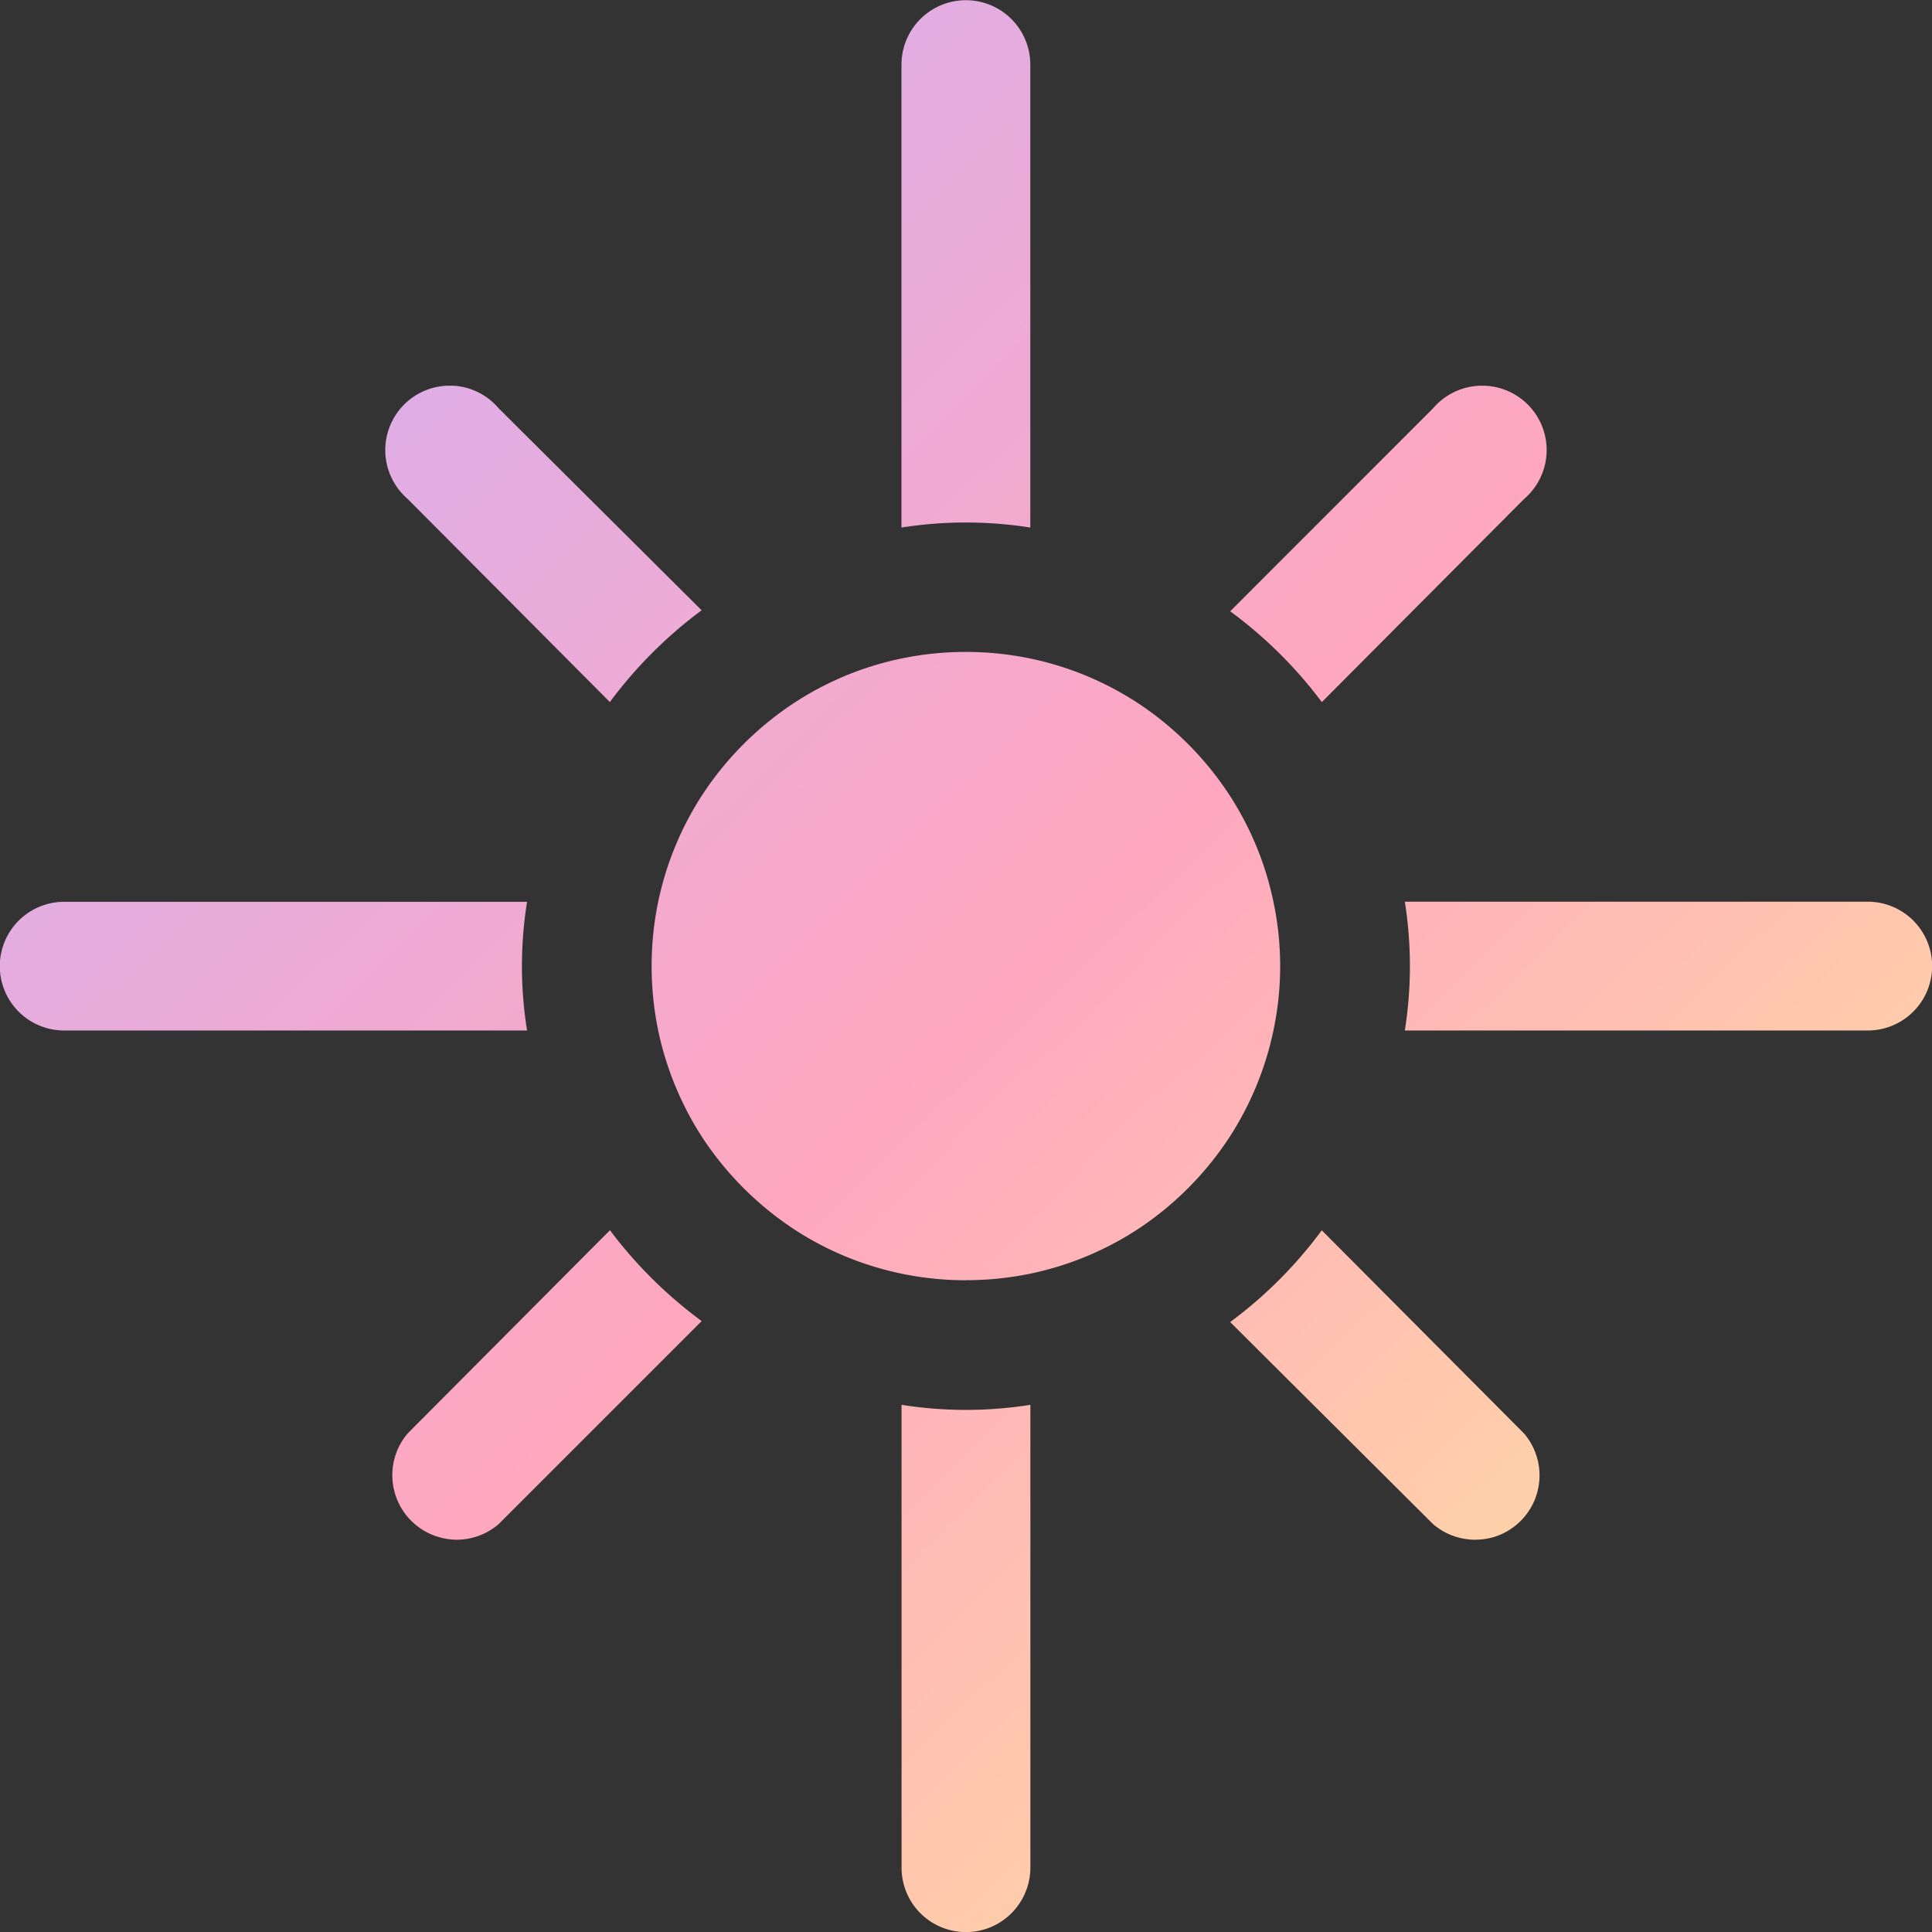 <svg xmlns="http://www.w3.org/2000/svg" xmlns:xlink="http://www.w3.org/1999/xlink" width="69.995" height="69.998" viewBox="0 0 69.995 69.998"><rect x="0" y="0" width="69.995" height="69.998" fill="#333333" stroke="none"/><defs><linearGradient id="a" x2=".968" y2="1" gradientUnits="objectBoundingBox"><stop offset="0" stop-color="#c9b2ff"/><stop offset=".522" stop-color="#ffa7c0"/><stop offset="1" stop-color="#ffef97"/></linearGradient></defs><g transform="translate(-98.006 -28.01)"><path d="M129e2 16785.186a2.332 2.332.0 01-2.333-2.334v-16.768a14.921 14.921.0 004.667.0v16.768a2.345 2.345.0 01-1.167 2.021A2.321 2.321.0 01129e2 16785.186zm-18.449-14.215a2.372 2.372.0 01-.663-.1 2.334 2.334.0 01-1.111-3.754l7.325-7.359a16.011 16.011.0 003.323 3.291l-7.359 7.359A2.328 2.328.0 0112881.552 16770.971zm36.9.0a2.35 2.35.0 01-1.524-.562l-7.355-7.324a15.777 15.777.0 003.319-3.324l7.326 7.359a2.334 2.334.0 01-1.108 3.758A2.365 2.365.0 0112918.456 16770.969zm-18.456-9.4a11.482 11.482.0 01-2.332-.24 11.275 11.275.0 01-3.889-1.607 11.619 11.619.0 01-3.315-3.312 11.432 11.432.0 01-1.609-3.889 11.552 11.552.0 010-4.666 11.368 11.368.0 011.609-3.889 11.6 11.6.0 013.315-3.314 11.275 11.275.0 013.889-1.609 11.545 11.545.0 014.667.0 11.353 11.353.0 013.889 1.609 11.56 11.56.0 013.311 3.314 11.311 11.311.0 011.609 3.889 11.269 11.269.0 010 4.666 11.374 11.374.0 01-1.609 3.889 11.578 11.578.0 01-3.311 3.313 11.353 11.353.0 01-3.889 1.607A11.525 11.525.0 01129e2 16761.568zm32.67-9.049H12915.9a14.9 14.9.0 000-4.666h16.771a2.333 2.333.0 010 4.666zm-48.566.0h-16.771a2.331 2.331.0 110-4.662h16.771a14.723 14.723.0 000 4.66zm28.792-11.9v0a15.878 15.878.0 00-3.318-3.287l7.355-7.359a2.342 2.342.0 011.685-.814c.03.0.061.0.09.0a2.331 2.331.0 011.516 4.105l-7.325 7.357zm-25.793.0v0l-7.324-7.357a2.335 2.335.0 011.519-4.105c.029.0.06.0.09.0a2.32 2.32.0 011.681.814l7.359 7.324a16.015 16.015.0 00-3.322 3.322zm15.232-6.322h0a15.073 15.073.0 00-4.666.0v-16.771a2.333 2.333.0 014.667.0v16.771z" transform="translate(-12766.998 -16687.178)" fill="url(#a)"/></g></svg>